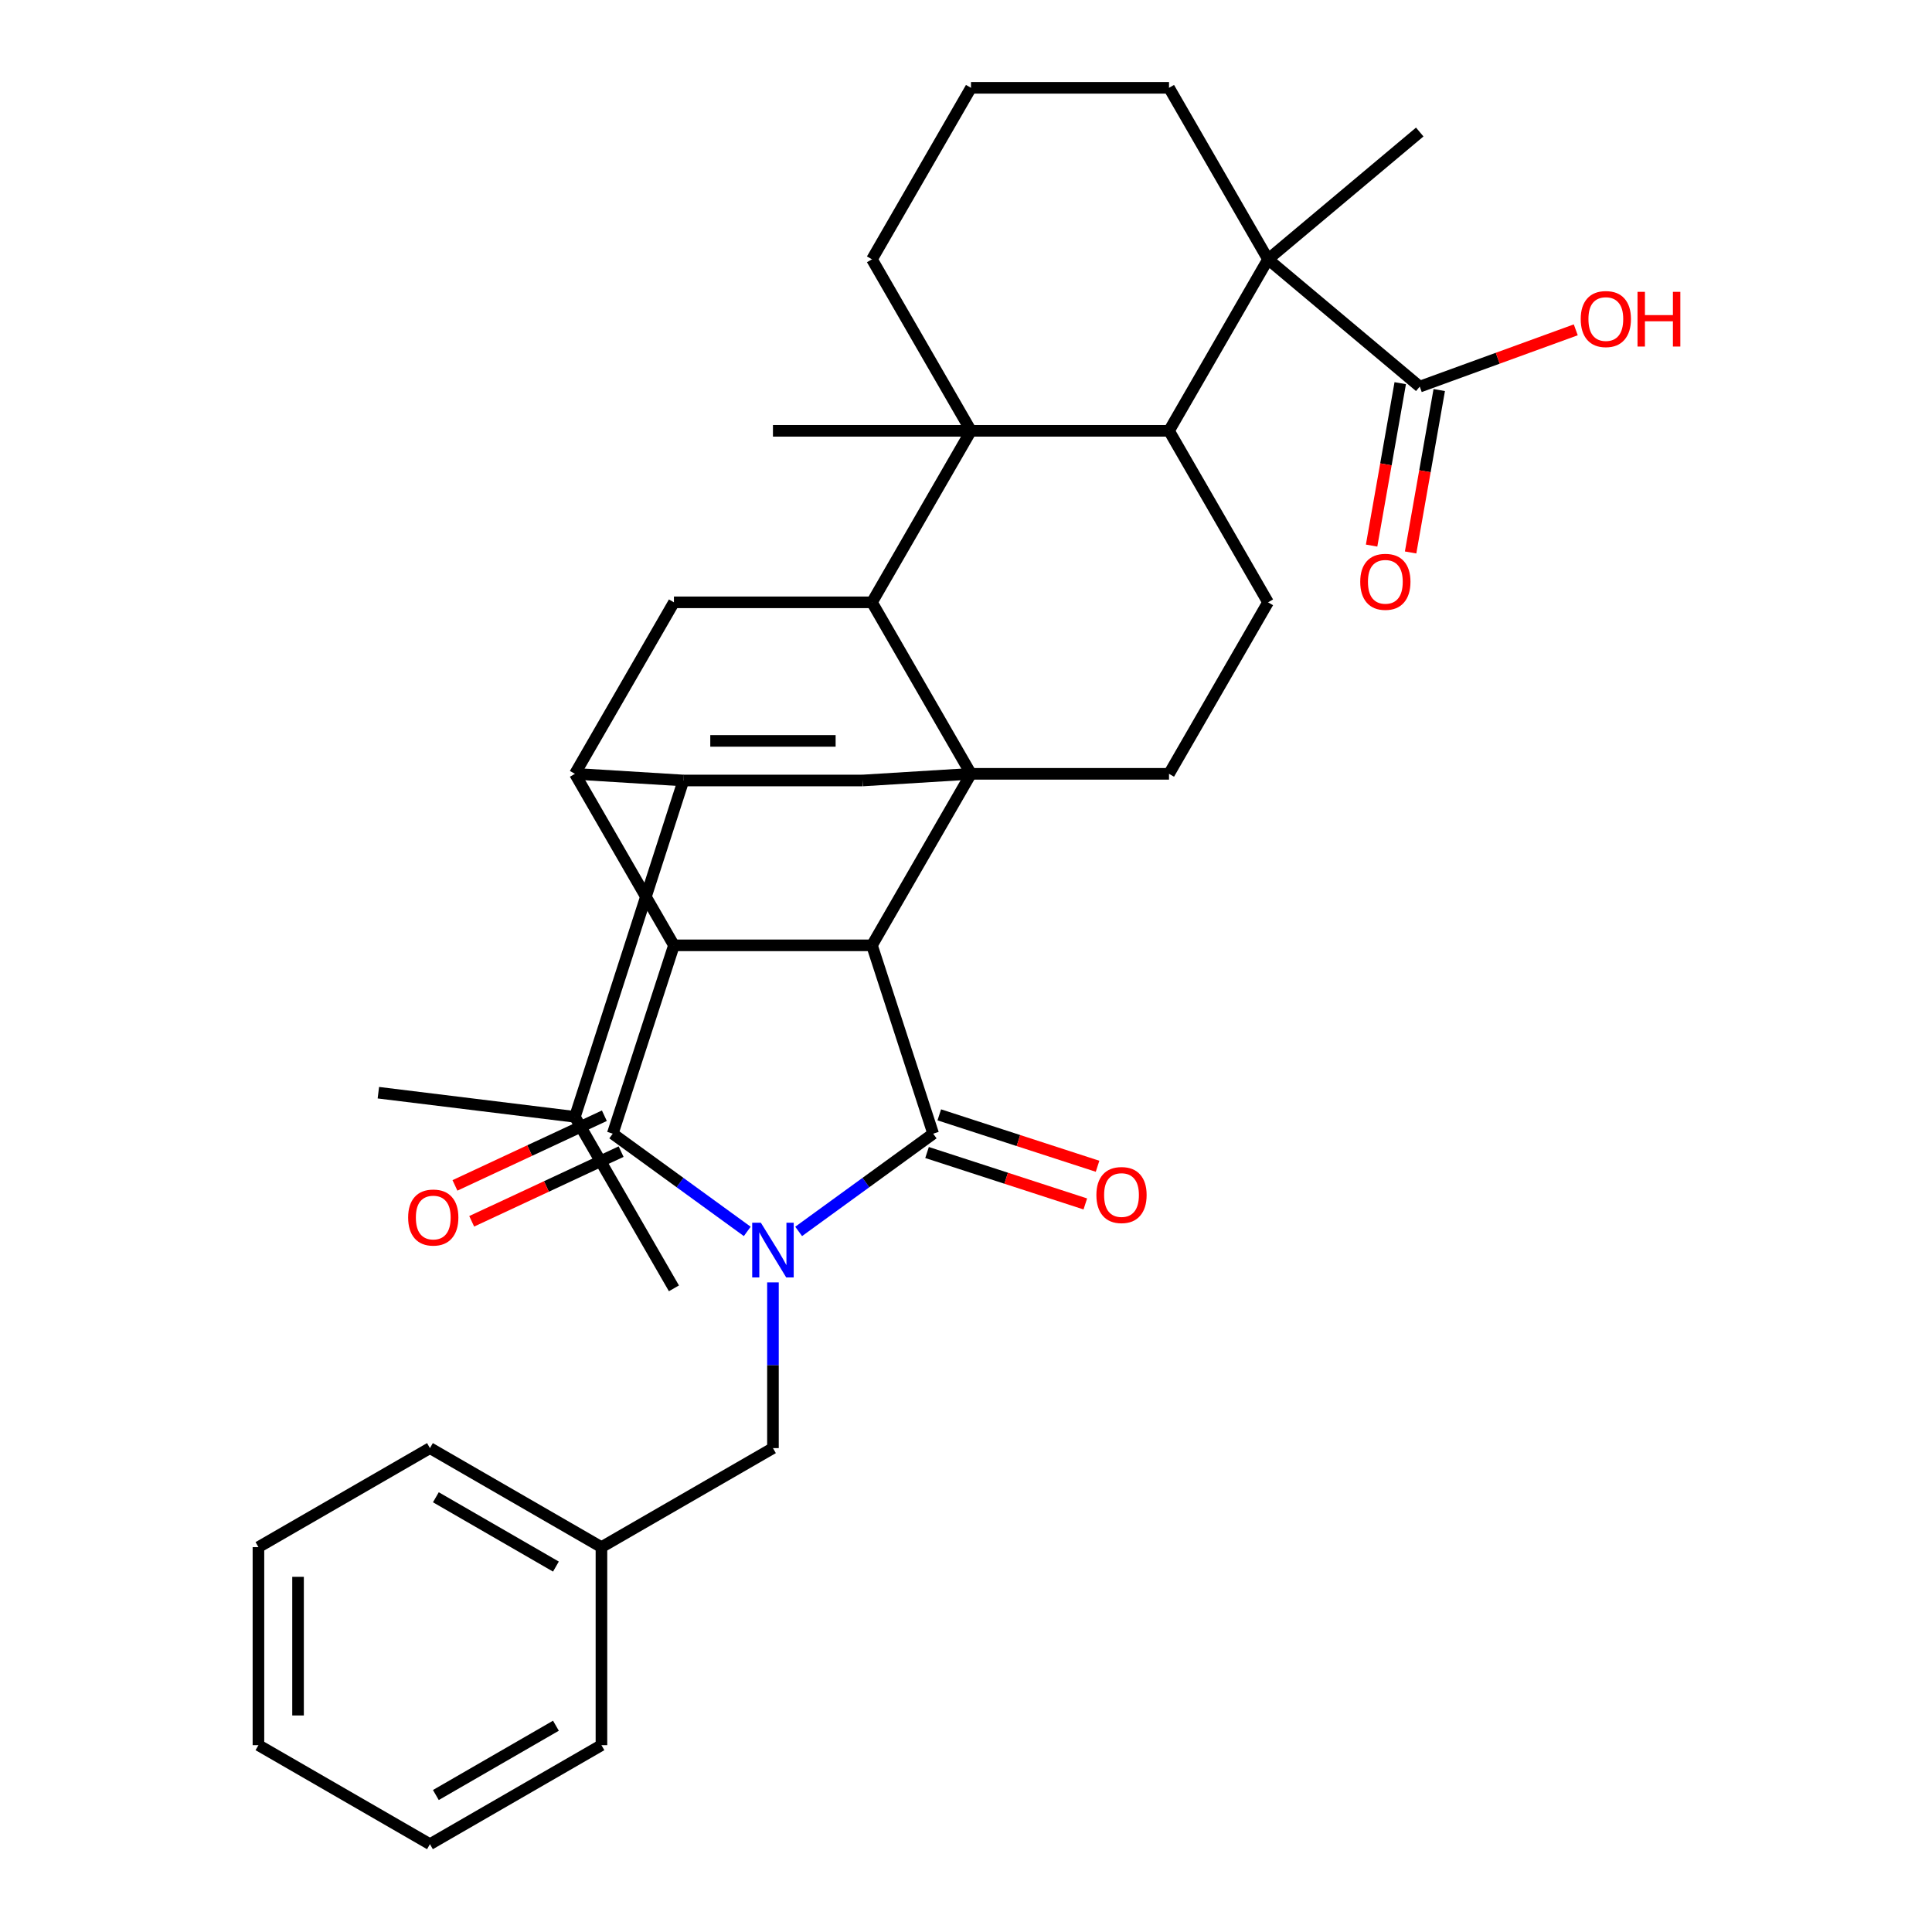 <?xml version='1.0' encoding='iso-8859-1'?>
<svg version='1.1' baseProfile='full'
              xmlns='http://www.w3.org/2000/svg'
                      xmlns:rdkit='http://www.rdkit.org/xml'
                      xmlns:xlink='http://www.w3.org/1999/xlink'
                  xml:space='preserve'
width='1000px' height='1000px' viewBox='0 0 1000 1000'>
<!-- END OF HEADER -->
<rect style='opacity:1.0;fill:#FFFFFF;stroke:none' width='1000' height='1000' x='0' y='0'> </rect>
<path class='bond-1' d='M 413.381,637.373 L 448.193,612.081' style='fill:none;fill-rule:evenodd;stroke:#0000FF;stroke-width:6px;stroke-linecap:butt;stroke-linejoin:miter;stroke-opacity:1' />
<path class='bond-1' d='M 448.193,612.081 L 483.004,586.789' style='fill:none;fill-rule:evenodd;stroke:#000000;stroke-width:6px;stroke-linecap:butt;stroke-linejoin:miter;stroke-opacity:1' />
<path class='bond-2' d='M 386.776,637.373 L 351.964,612.081' style='fill:none;fill-rule:evenodd;stroke:#0000FF;stroke-width:6px;stroke-linecap:butt;stroke-linejoin:miter;stroke-opacity:1' />
<path class='bond-2' d='M 351.964,612.081 L 317.152,586.789' style='fill:none;fill-rule:evenodd;stroke:#000000;stroke-width:6px;stroke-linecap:butt;stroke-linejoin:miter;stroke-opacity:1' />
<path class='bond-15' d='M 400.078,663.761 L 400.078,706.651' style='fill:none;fill-rule:evenodd;stroke:#0000FF;stroke-width:6px;stroke-linecap:butt;stroke-linejoin:miter;stroke-opacity:1' />
<path class='bond-15' d='M 400.078,706.651 L 400.078,749.541' style='fill:none;fill-rule:evenodd;stroke:#000000;stroke-width:6px;stroke-linecap:butt;stroke-linejoin:miter;stroke-opacity:1' />
<path class='bond-0' d='M 502.581,400.533 L 451.329,489.303' style='fill:none;fill-rule:evenodd;stroke:#000000;stroke-width:6px;stroke-linecap:butt;stroke-linejoin:miter;stroke-opacity:1' />
<path class='bond-5' d='M 502.581,400.533 L 451.329,311.764' style='fill:none;fill-rule:evenodd;stroke:#000000;stroke-width:6px;stroke-linecap:butt;stroke-linejoin:miter;stroke-opacity:1' />
<path class='bond-9' d='M 502.581,400.533 L 446.42,403.981' style='fill:none;fill-rule:evenodd;stroke:#000000;stroke-width:6px;stroke-linecap:butt;stroke-linejoin:miter;stroke-opacity:1' />
<path class='bond-14' d='M 502.581,400.533 L 605.083,400.533' style='fill:none;fill-rule:evenodd;stroke:#000000;stroke-width:6px;stroke-linecap:butt;stroke-linejoin:miter;stroke-opacity:1' />
<path class='bond-3' d='M 483.004,586.789 L 451.329,489.303' style='fill:none;fill-rule:evenodd;stroke:#000000;stroke-width:6px;stroke-linecap:butt;stroke-linejoin:miter;stroke-opacity:1' />
<path class='bond-18' d='M 479.837,596.537 L 520.798,609.846' style='fill:none;fill-rule:evenodd;stroke:#000000;stroke-width:6px;stroke-linecap:butt;stroke-linejoin:miter;stroke-opacity:1' />
<path class='bond-18' d='M 520.798,609.846 L 561.76,623.156' style='fill:none;fill-rule:evenodd;stroke:#FF0000;stroke-width:6px;stroke-linecap:butt;stroke-linejoin:miter;stroke-opacity:1' />
<path class='bond-18' d='M 486.172,577.04 L 527.133,590.349' style='fill:none;fill-rule:evenodd;stroke:#000000;stroke-width:6px;stroke-linecap:butt;stroke-linejoin:miter;stroke-opacity:1' />
<path class='bond-18' d='M 527.133,590.349 L 568.095,603.659' style='fill:none;fill-rule:evenodd;stroke:#FF0000;stroke-width:6px;stroke-linecap:butt;stroke-linejoin:miter;stroke-opacity:1' />
<path class='bond-4' d='M 317.152,586.789 L 348.827,489.303' style='fill:none;fill-rule:evenodd;stroke:#000000;stroke-width:6px;stroke-linecap:butt;stroke-linejoin:miter;stroke-opacity:1' />
<path class='bond-17' d='M 312.82,577.499 L 274.152,595.531' style='fill:none;fill-rule:evenodd;stroke:#000000;stroke-width:6px;stroke-linecap:butt;stroke-linejoin:miter;stroke-opacity:1' />
<path class='bond-17' d='M 274.152,595.531 L 235.485,613.563' style='fill:none;fill-rule:evenodd;stroke:#FF0000;stroke-width:6px;stroke-linecap:butt;stroke-linejoin:miter;stroke-opacity:1' />
<path class='bond-17' d='M 321.484,596.078 L 282.817,614.111' style='fill:none;fill-rule:evenodd;stroke:#000000;stroke-width:6px;stroke-linecap:butt;stroke-linejoin:miter;stroke-opacity:1' />
<path class='bond-17' d='M 282.817,614.111 L 244.149,632.143' style='fill:none;fill-rule:evenodd;stroke:#FF0000;stroke-width:6px;stroke-linecap:butt;stroke-linejoin:miter;stroke-opacity:1' />
<path class='bond-35' d='M 451.329,489.303 L 348.827,489.303' style='fill:none;fill-rule:evenodd;stroke:#000000;stroke-width:6px;stroke-linecap:butt;stroke-linejoin:miter;stroke-opacity:1' />
<path class='bond-6' d='M 348.827,489.303 L 297.576,400.533' style='fill:none;fill-rule:evenodd;stroke:#000000;stroke-width:6px;stroke-linecap:butt;stroke-linejoin:miter;stroke-opacity:1' />
<path class='bond-8' d='M 451.329,311.764 L 502.581,222.994' style='fill:none;fill-rule:evenodd;stroke:#000000;stroke-width:6px;stroke-linecap:butt;stroke-linejoin:miter;stroke-opacity:1' />
<path class='bond-36' d='M 451.329,311.764 L 348.827,311.764' style='fill:none;fill-rule:evenodd;stroke:#000000;stroke-width:6px;stroke-linecap:butt;stroke-linejoin:miter;stroke-opacity:1' />
<path class='bond-7' d='M 297.576,400.533 L 353.737,403.981' style='fill:none;fill-rule:evenodd;stroke:#000000;stroke-width:6px;stroke-linecap:butt;stroke-linejoin:miter;stroke-opacity:1' />
<path class='bond-12' d='M 297.576,400.533 L 348.827,311.764' style='fill:none;fill-rule:evenodd;stroke:#000000;stroke-width:6px;stroke-linecap:butt;stroke-linejoin:miter;stroke-opacity:1' />
<path class='bond-20' d='M 353.737,403.981 L 297.576,578.073' style='fill:none;fill-rule:evenodd;stroke:#000000;stroke-width:6px;stroke-linecap:butt;stroke-linejoin:miter;stroke-opacity:1' />
<path class='bond-37' d='M 353.737,403.981 L 446.42,403.981' style='fill:none;fill-rule:evenodd;stroke:#000000;stroke-width:6px;stroke-linecap:butt;stroke-linejoin:miter;stroke-opacity:1' />
<path class='bond-37' d='M 367.639,383.481 L 432.517,383.481' style='fill:none;fill-rule:evenodd;stroke:#000000;stroke-width:6px;stroke-linecap:butt;stroke-linejoin:miter;stroke-opacity:1' />
<path class='bond-21' d='M 502.581,222.994 L 451.329,134.224' style='fill:none;fill-rule:evenodd;stroke:#000000;stroke-width:6px;stroke-linecap:butt;stroke-linejoin:miter;stroke-opacity:1' />
<path class='bond-23' d='M 502.581,222.994 L 400.078,222.994' style='fill:none;fill-rule:evenodd;stroke:#000000;stroke-width:6px;stroke-linecap:butt;stroke-linejoin:miter;stroke-opacity:1' />
<path class='bond-39' d='M 502.581,222.994 L 605.083,222.994' style='fill:none;fill-rule:evenodd;stroke:#000000;stroke-width:6px;stroke-linecap:butt;stroke-linejoin:miter;stroke-opacity:1' />
<path class='bond-10' d='M 605.083,222.994 L 656.334,311.764' style='fill:none;fill-rule:evenodd;stroke:#000000;stroke-width:6px;stroke-linecap:butt;stroke-linejoin:miter;stroke-opacity:1' />
<path class='bond-11' d='M 605.083,222.994 L 656.334,134.224' style='fill:none;fill-rule:evenodd;stroke:#000000;stroke-width:6px;stroke-linecap:butt;stroke-linejoin:miter;stroke-opacity:1' />
<path class='bond-13' d='M 656.334,134.224 L 734.856,200.112' style='fill:none;fill-rule:evenodd;stroke:#000000;stroke-width:6px;stroke-linecap:butt;stroke-linejoin:miter;stroke-opacity:1' />
<path class='bond-25' d='M 656.334,134.224 L 605.083,45.455' style='fill:none;fill-rule:evenodd;stroke:#000000;stroke-width:6px;stroke-linecap:butt;stroke-linejoin:miter;stroke-opacity:1' />
<path class='bond-26' d='M 656.334,134.224 L 734.856,68.337' style='fill:none;fill-rule:evenodd;stroke:#000000;stroke-width:6px;stroke-linecap:butt;stroke-linejoin:miter;stroke-opacity:1' />
<path class='bond-19' d='M 724.761,198.332 L 717.35,240.363' style='fill:none;fill-rule:evenodd;stroke:#000000;stroke-width:6px;stroke-linecap:butt;stroke-linejoin:miter;stroke-opacity:1' />
<path class='bond-19' d='M 717.35,240.363 L 709.939,282.394' style='fill:none;fill-rule:evenodd;stroke:#FF0000;stroke-width:6px;stroke-linecap:butt;stroke-linejoin:miter;stroke-opacity:1' />
<path class='bond-19' d='M 744.95,201.891 L 737.539,243.923' style='fill:none;fill-rule:evenodd;stroke:#000000;stroke-width:6px;stroke-linecap:butt;stroke-linejoin:miter;stroke-opacity:1' />
<path class='bond-19' d='M 737.539,243.923 L 730.128,285.954' style='fill:none;fill-rule:evenodd;stroke:#FF0000;stroke-width:6px;stroke-linecap:butt;stroke-linejoin:miter;stroke-opacity:1' />
<path class='bond-22' d='M 734.856,200.112 L 775.235,185.415' style='fill:none;fill-rule:evenodd;stroke:#000000;stroke-width:6px;stroke-linecap:butt;stroke-linejoin:miter;stroke-opacity:1' />
<path class='bond-22' d='M 775.235,185.415 L 815.614,170.718' style='fill:none;fill-rule:evenodd;stroke:#FF0000;stroke-width:6px;stroke-linecap:butt;stroke-linejoin:miter;stroke-opacity:1' />
<path class='bond-16' d='M 605.083,400.533 L 656.334,311.764' style='fill:none;fill-rule:evenodd;stroke:#000000;stroke-width:6px;stroke-linecap:butt;stroke-linejoin:miter;stroke-opacity:1' />
<path class='bond-24' d='M 400.078,749.541 L 311.308,800.792' style='fill:none;fill-rule:evenodd;stroke:#000000;stroke-width:6px;stroke-linecap:butt;stroke-linejoin:miter;stroke-opacity:1' />
<path class='bond-28' d='M 297.576,578.073 L 195.838,565.578' style='fill:none;fill-rule:evenodd;stroke:#000000;stroke-width:6px;stroke-linecap:butt;stroke-linejoin:miter;stroke-opacity:1' />
<path class='bond-29' d='M 297.576,578.073 L 348.827,666.843' style='fill:none;fill-rule:evenodd;stroke:#000000;stroke-width:6px;stroke-linecap:butt;stroke-linejoin:miter;stroke-opacity:1' />
<path class='bond-27' d='M 451.329,134.224 L 502.581,45.455' style='fill:none;fill-rule:evenodd;stroke:#000000;stroke-width:6px;stroke-linecap:butt;stroke-linejoin:miter;stroke-opacity:1' />
<path class='bond-30' d='M 311.308,800.792 L 222.539,749.541' style='fill:none;fill-rule:evenodd;stroke:#000000;stroke-width:6px;stroke-linecap:butt;stroke-linejoin:miter;stroke-opacity:1' />
<path class='bond-30' d='M 287.743,810.858 L 225.604,774.982' style='fill:none;fill-rule:evenodd;stroke:#000000;stroke-width:6px;stroke-linecap:butt;stroke-linejoin:miter;stroke-opacity:1' />
<path class='bond-31' d='M 311.308,800.792 L 311.308,903.294' style='fill:none;fill-rule:evenodd;stroke:#000000;stroke-width:6px;stroke-linecap:butt;stroke-linejoin:miter;stroke-opacity:1' />
<path class='bond-40' d='M 605.083,45.455 L 502.581,45.455' style='fill:none;fill-rule:evenodd;stroke:#000000;stroke-width:6px;stroke-linecap:butt;stroke-linejoin:miter;stroke-opacity:1' />
<path class='bond-33' d='M 222.539,749.541 L 133.769,800.792' style='fill:none;fill-rule:evenodd;stroke:#000000;stroke-width:6px;stroke-linecap:butt;stroke-linejoin:miter;stroke-opacity:1' />
<path class='bond-32' d='M 311.308,903.294 L 222.539,954.545' style='fill:none;fill-rule:evenodd;stroke:#000000;stroke-width:6px;stroke-linecap:butt;stroke-linejoin:miter;stroke-opacity:1' />
<path class='bond-32' d='M 287.743,893.228 L 225.604,929.104' style='fill:none;fill-rule:evenodd;stroke:#000000;stroke-width:6px;stroke-linecap:butt;stroke-linejoin:miter;stroke-opacity:1' />
<path class='bond-34' d='M 222.539,954.545 L 133.769,903.294' style='fill:none;fill-rule:evenodd;stroke:#000000;stroke-width:6px;stroke-linecap:butt;stroke-linejoin:miter;stroke-opacity:1' />
<path class='bond-38' d='M 133.769,800.792 L 133.769,903.294' style='fill:none;fill-rule:evenodd;stroke:#000000;stroke-width:6px;stroke-linecap:butt;stroke-linejoin:miter;stroke-opacity:1' />
<path class='bond-38' d='M 154.269,816.167 L 154.269,887.919' style='fill:none;fill-rule:evenodd;stroke:#000000;stroke-width:6px;stroke-linecap:butt;stroke-linejoin:miter;stroke-opacity:1' />
<path  class='atom-0' d='M 393.818 632.878
L 403.098 647.878
Q 404.018 649.358, 405.498 652.038
Q 406.978 654.718, 407.058 654.878
L 407.058 632.878
L 410.818 632.878
L 410.818 661.198
L 406.938 661.198
L 396.978 644.798
Q 395.818 642.878, 394.578 640.678
Q 393.378 638.478, 393.018 637.798
L 393.018 661.198
L 389.338 661.198
L 389.338 632.878
L 393.818 632.878
' fill='#0000FF'/>
<path  class='atom-18' d='M 211.254 630.191
Q 211.254 623.391, 214.614 619.591
Q 217.974 615.791, 224.254 615.791
Q 230.534 615.791, 233.894 619.591
Q 237.254 623.391, 237.254 630.191
Q 237.254 637.071, 233.854 640.991
Q 230.454 644.871, 224.254 644.871
Q 218.014 644.871, 214.614 640.991
Q 211.254 637.111, 211.254 630.191
M 224.254 641.671
Q 228.574 641.671, 230.894 638.791
Q 233.254 635.871, 233.254 630.191
Q 233.254 624.631, 230.894 621.831
Q 228.574 618.991, 224.254 618.991
Q 219.934 618.991, 217.574 621.791
Q 215.254 624.591, 215.254 630.191
Q 215.254 635.911, 217.574 638.791
Q 219.934 641.671, 224.254 641.671
' fill='#FF0000'/>
<path  class='atom-19' d='M 567.49 618.544
Q 567.49 611.744, 570.85 607.944
Q 574.21 604.144, 580.49 604.144
Q 586.77 604.144, 590.13 607.944
Q 593.49 611.744, 593.49 618.544
Q 593.49 625.424, 590.09 629.344
Q 586.69 633.224, 580.49 633.224
Q 574.25 633.224, 570.85 629.344
Q 567.49 625.464, 567.49 618.544
M 580.49 630.024
Q 584.81 630.024, 587.13 627.144
Q 589.49 624.224, 589.49 618.544
Q 589.49 612.984, 587.13 610.184
Q 584.81 607.344, 580.49 607.344
Q 576.17 607.344, 573.81 610.144
Q 571.49 612.944, 571.49 618.544
Q 571.49 624.264, 573.81 627.144
Q 576.17 630.024, 580.49 630.024
' fill='#FF0000'/>
<path  class='atom-20' d='M 704.056 301.137
Q 704.056 294.337, 707.416 290.537
Q 710.776 286.737, 717.056 286.737
Q 723.336 286.737, 726.696 290.537
Q 730.056 294.337, 730.056 301.137
Q 730.056 308.017, 726.656 311.937
Q 723.256 315.817, 717.056 315.817
Q 710.816 315.817, 707.416 311.937
Q 704.056 308.057, 704.056 301.137
M 717.056 312.617
Q 721.376 312.617, 723.696 309.737
Q 726.056 306.817, 726.056 301.137
Q 726.056 295.577, 723.696 292.777
Q 721.376 289.937, 717.056 289.937
Q 712.736 289.937, 710.376 292.737
Q 708.056 295.537, 708.056 301.137
Q 708.056 306.857, 710.376 309.737
Q 712.736 312.617, 717.056 312.617
' fill='#FF0000'/>
<path  class='atom-23' d='M 818.176 165.134
Q 818.176 158.334, 821.536 154.534
Q 824.896 150.734, 831.176 150.734
Q 837.456 150.734, 840.816 154.534
Q 844.176 158.334, 844.176 165.134
Q 844.176 172.014, 840.776 175.934
Q 837.376 179.814, 831.176 179.814
Q 824.936 179.814, 821.536 175.934
Q 818.176 172.054, 818.176 165.134
M 831.176 176.614
Q 835.496 176.614, 837.816 173.734
Q 840.176 170.814, 840.176 165.134
Q 840.176 159.574, 837.816 156.774
Q 835.496 153.934, 831.176 153.934
Q 826.856 153.934, 824.496 156.734
Q 822.176 159.534, 822.176 165.134
Q 822.176 170.854, 824.496 173.734
Q 826.856 176.614, 831.176 176.614
' fill='#FF0000'/>
<path  class='atom-23' d='M 847.576 151.054
L 851.416 151.054
L 851.416 163.094
L 865.896 163.094
L 865.896 151.054
L 869.736 151.054
L 869.736 179.374
L 865.896 179.374
L 865.896 166.294
L 851.416 166.294
L 851.416 179.374
L 847.576 179.374
L 847.576 151.054
' fill='#FF0000'/>
</svg>
